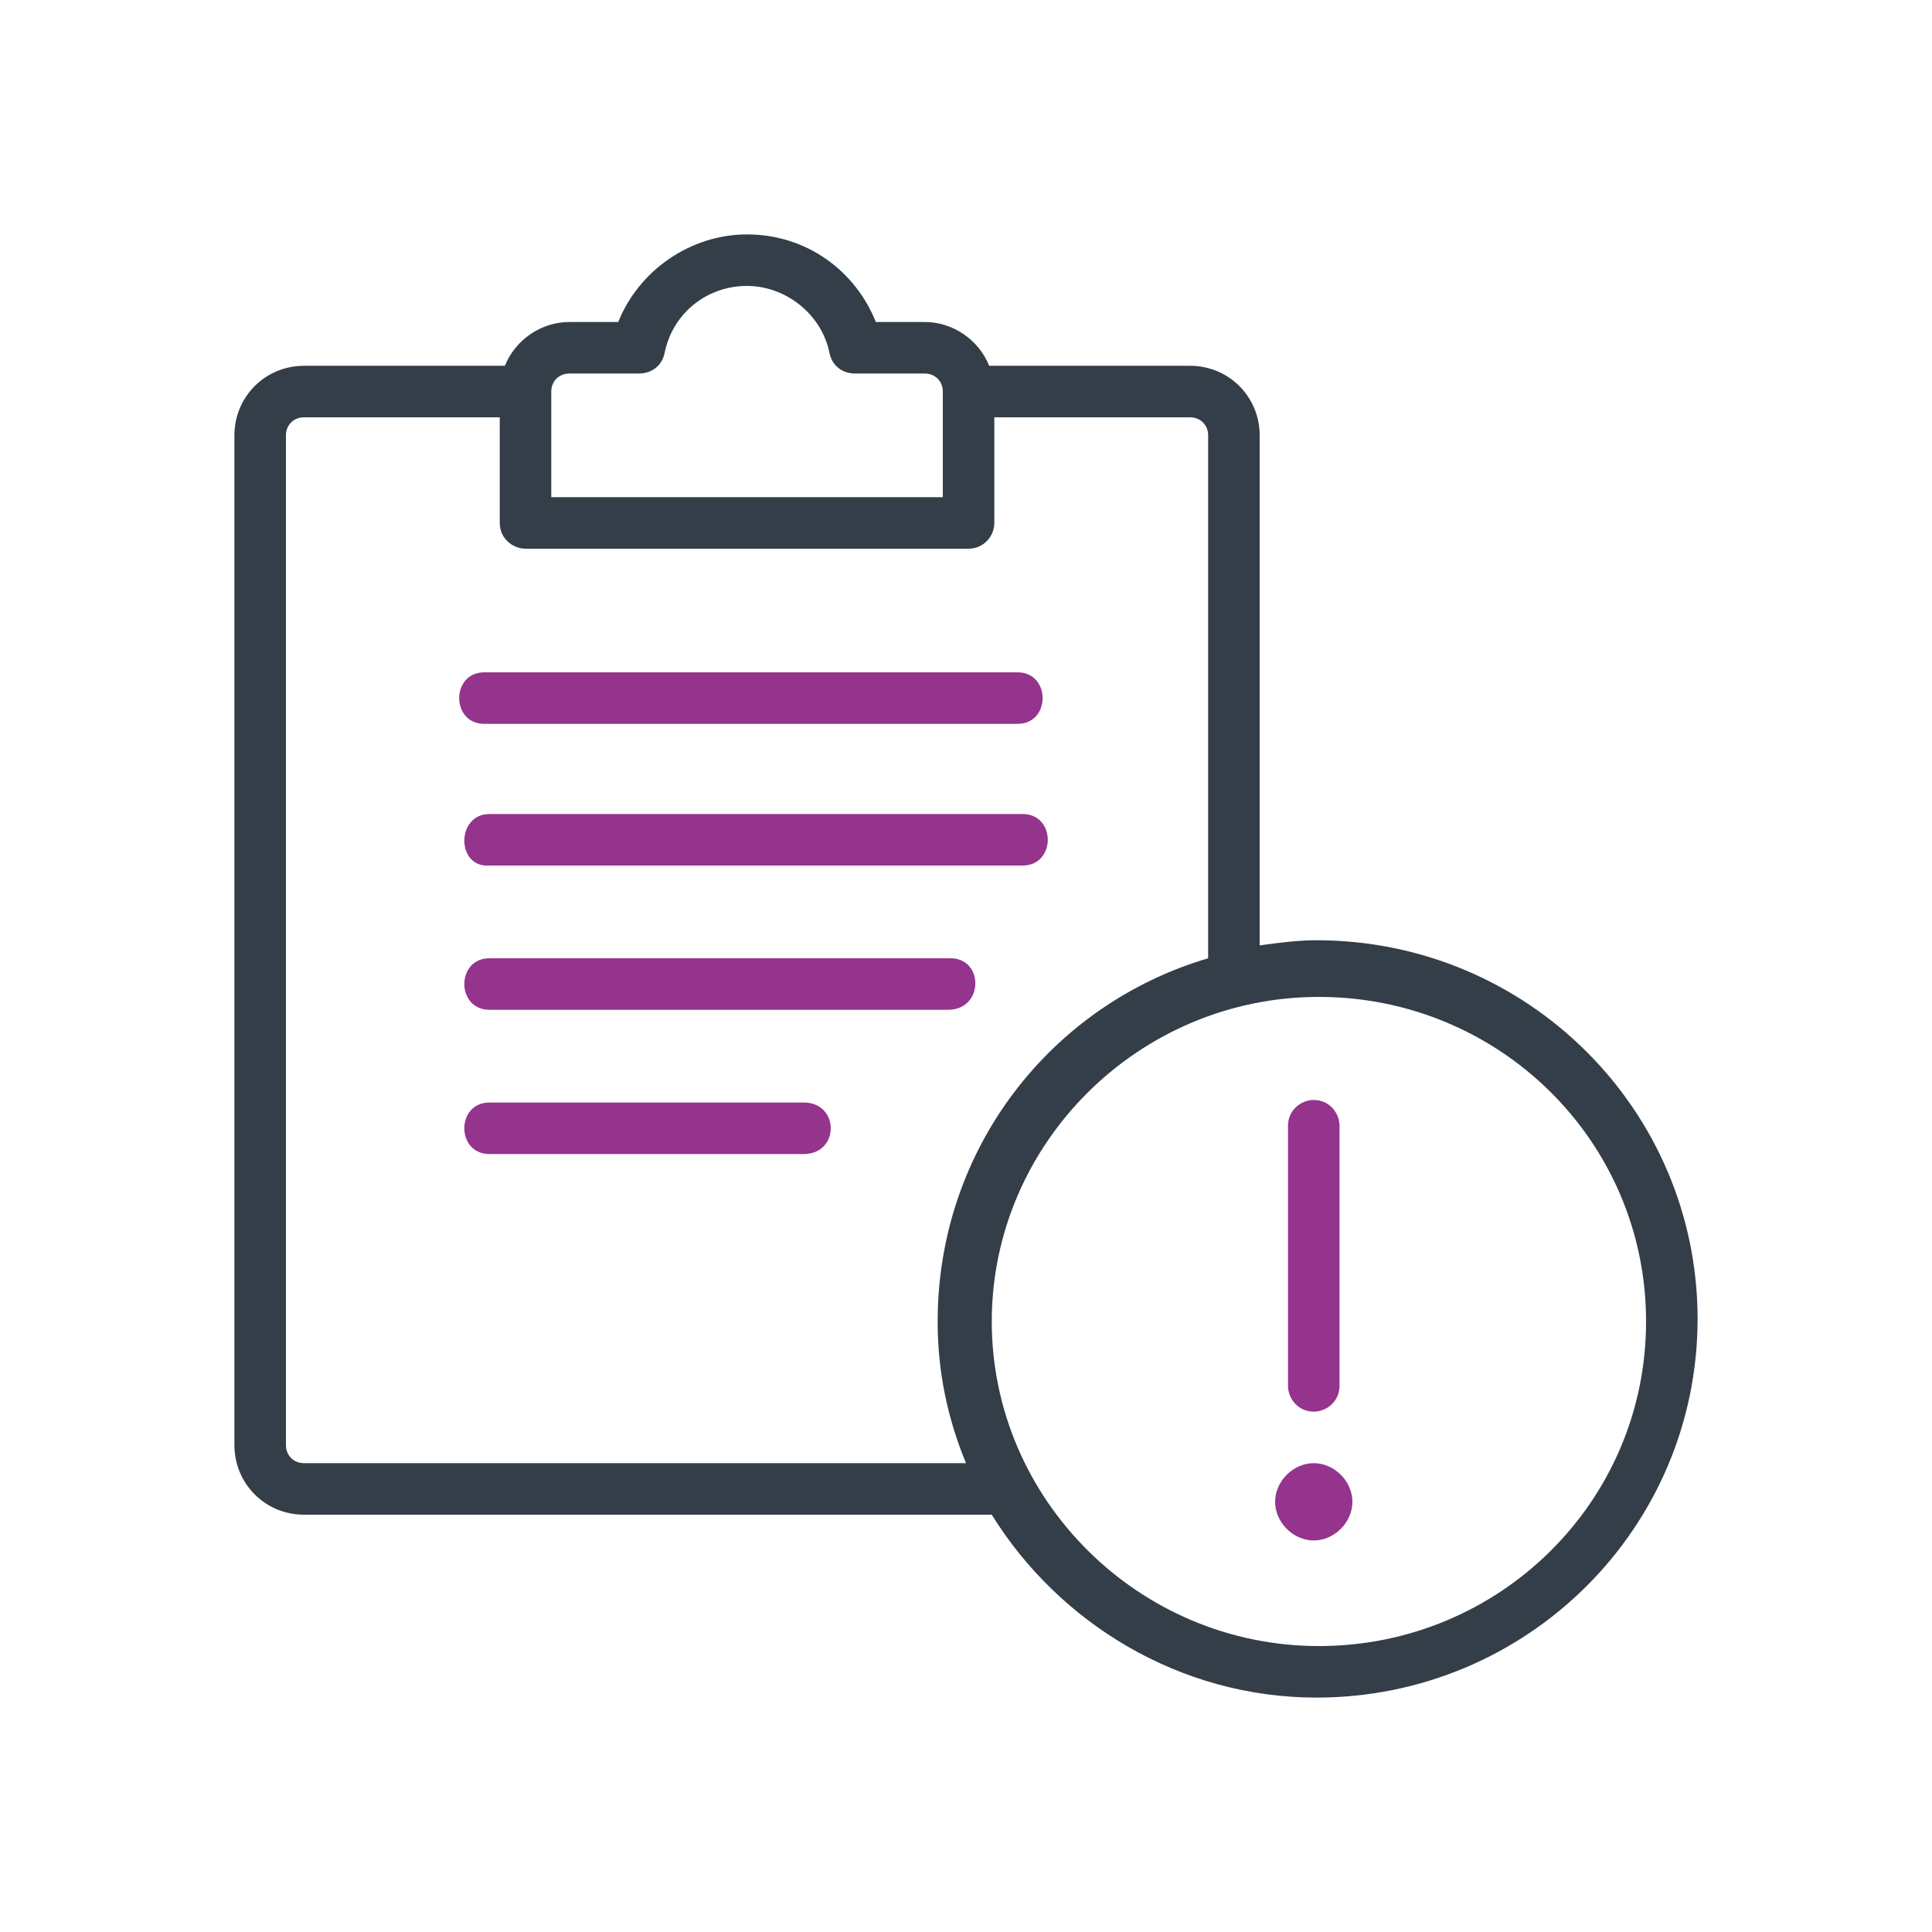 <?xml version="1.0" encoding="utf-8"?>
<!-- Generator: Adobe Illustrator 27.4.1, SVG Export Plug-In . SVG Version: 6.00 Build 0)  -->
<svg version="1.1" id="Layer_1" xmlns="http://www.w3.org/2000/svg" xmlns:xlink="http://www.w3.org/1999/xlink" x="0px" y="0px"
	 viewBox="0 0 75 75" style="enable-background:new 0 0 75 75;" xml:space="preserve">
<style type="text/css">
	.st0{fill:#94348C;}
	.st1{fill-rule:evenodd;clip-rule:evenodd;fill:#333E48;}
</style>
<g>
	<path class="st0" d="M39.5,26.1H18.8c-1.3,0-1.3,2,0,2h20.7C40.8,28.1,40.8,26.1,39.5,26.1z"/>
	<path class="st0" d="M36.9,37.2H19c-1.3,0-1.3,2,0,2h17.8C38.2,39.2,38.2,37.2,36.9,37.2z"/>
	<path class="st0" d="M19,31.6h20.7c1.3,0,1.3,2,0,2H19C17.7,33.7,17.7,31.6,19,31.6z"/>
	<path class="st0" d="M31.2,42.8H19c-1.3,0-1.3,2,0,2h12.2C32.6,44.8,32.6,42.8,31.2,42.8z"/>
	<path class="st0" d="M50,43.7c0-0.6,0.5-1,1-1c0.6,0,1,0.5,1,1v10.1c0,0.6-0.5,1-1,1c-0.6,0-1-0.5-1-1V43.7z"/>
	<path class="st0" d="M49.5,58.3c0,0.8,0.7,1.5,1.5,1.5c0.8,0,1.5-0.7,1.5-1.5c0-0.8-0.7-1.5-1.5-1.5C50.2,56.8,49.5,57.5,49.5,58.3
		z"/>
	<path class="st1" d="M11.8,58.8h26.7l0,0c2.6,4.2,7.3,7.1,12.6,7.1c8.2,0,14.8-6.6,14.8-14.7s-6.6-14.7-14.8-14.7
		c-0.7,0-1.5,0.1-2.2,0.2V16.9c0-1.5-1.2-2.7-2.7-2.7h-7.8c-0.4-1-1.4-1.7-2.5-1.7H34c-0.8-2-2.7-3.4-5-3.4c-2.2,0-4.2,1.4-5,3.4
		h-1.9c-1.1,0-2.1,0.7-2.5,1.7h-7.8c-1.5,0-2.7,1.2-2.7,2.7v39.2C9.1,57.6,10.3,58.8,11.8,58.8z M36.4,51.3c0,2,0.4,3.8,1.1,5.5
		H11.8c-0.4,0-0.7-0.3-0.7-0.7V16.9c0-0.4,0.3-0.7,0.7-0.7h7.6v4.1c0,0.6,0.5,1,1,1h17.2c0.6,0,1-0.5,1-1v-4.1h7.6
		c0.4,0,0.7,0.3,0.7,0.7v20.3C40.8,39,36.4,44.6,36.4,51.3z M36.6,15.2c0-0.4-0.3-0.7-0.7-0.7h-2.7c-0.5,0-0.9-0.3-1-0.8
		c-0.3-1.5-1.7-2.6-3.2-2.6c-1.6,0-2.9,1.1-3.2,2.6c-0.1,0.5-0.5,0.8-1,0.8h-2.7c-0.4,0-0.7,0.3-0.7,0.7v4.1h15.2L36.6,15.2
		L36.6,15.2z M63.9,51.3c0,7-5.7,12.6-12.7,12.6s-12.7-5.7-12.7-12.6s5.7-12.6,12.7-12.6S63.9,44.3,63.9,51.3z"/>
</g>
</svg>
